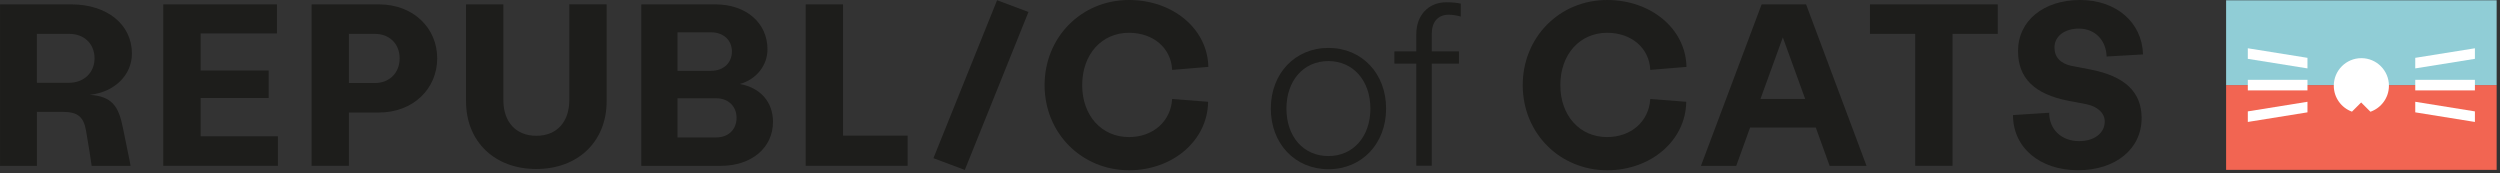 <svg fill="none" height="38" viewBox="0 0 549 38" width="549" xmlns="http://www.w3.org/2000/svg"><rect x="0" y="0" width="549" height="38" fill="#333333" stroke="none"/><g fill="#1d1d1b"><path d="m0 .96h15.65c7.85 0 13.32 4.41 13.32 10.79 0 4.76-3.85 8.51-9.27 9.07 4.81.35 6.33 2.36 7.29 7.24s1.55 7.35 1.68 8.36h-8.54c-.07-.76-.72-4.71-1.24-7.75s-1.87-4.1-5.06-4.1h-5.72v11.85h-8.1v-35.46zm15.14 17.22c3.29 0 5.62-2.23 5.62-5.37 0-3.19-2.28-5.37-5.52-5.37h-7.14v10.74z"/><path d="m35.85.96h24.97v6.38h-16.76v8.15h14.94v6.03h-14.94v8.41h16.97v6.48h-25.18z"/><path d="m68.41.96h14.79c7.55 0 12.81 5.17 12.81 11.85s-5.27 11.9-12.81 11.9h-6.58v11.7h-8.2v-35.45zm13.93 17.27c3.19 0 5.42-2.23 5.42-5.42s-2.23-5.37-5.42-5.37h-5.72v10.79z"/><path d="m102.34 22.23v-5.27-16h8.2v16 5.01c0 4.86 2.79 7.85 7.24 7.85 4.46 0 7.24-2.99 7.24-7.85v-21.02h8.2v21.27c0 8.86-6.28 14.89-15.45 14.89-9.15.01-15.43-6.02-15.43-14.88z"/><path d="m140.83.96h16.26c6.74 0 11.45 4.05 11.45 9.88 0 3.54-2.48 6.63-6.08 7.6 4.51.81 7.29 3.95 7.29 8.31 0 5.72-4.71 9.67-11.5 9.67h-17.42zm15.34 14.59c2.68 0 4.56-1.72 4.56-4.25 0-2.48-1.87-4.2-4.56-4.2h-7.39v8.46h7.39zm1.12 14.63c2.63 0 4.46-1.72 4.46-4.3 0-2.53-1.82-4.3-4.46-4.3h-8.51v8.61h8.51z"/><path d="m176.93.96h8.2v28.82h14.18v6.63h-22.38z"/><path d="m218.96.05 6.89 2.58-13.98 34.69-6.89-2.58z"/><path d="m229.39 18.69c0-10.48 8.05-18.69 18.54-18.69 9.62 0 17.27 6.33 17.42 14.69l-7.95.66c-.2-4.76-4.1-8.15-9.47-8.15-5.98 0-10.28 4.71-10.28 11.5 0 6.63 4.2 11.4 10.28 11.4 5.22 0 9.17-3.39 9.47-8.36l7.9.61c-.1 8.46-7.7 15.04-17.37 15.04-10.38-.02-18.54-8.12-18.54-18.7z"/><path d="m334.39 18.69c0-10.48 8.05-18.69 18.54-18.69 9.62 0 17.27 6.33 17.42 14.69l-7.95.66c-.2-4.76-4.1-8.15-9.47-8.15-5.98 0-10.28 4.71-10.28 11.5 0 6.63 4.2 11.4 10.28 11.4 5.22 0 9.17-3.39 9.47-8.36l7.9.61c-.1 8.46-7.7 15.04-17.37 15.04-10.39-.02-18.54-8.12-18.54-18.7z"/><path d="m398.749 28.01h-14.43l-3.04 8.41h-7.75l13.32-35.45h9.77l13.27 35.45h-8.1zm-2.33-6.28-4.91-13.52-4.91 13.52z"/><path d="m420.579 7.44h-9.93v-6.48h28.06v6.48h-9.93v28.97h-8.2z"/><path d="m442.05 25.27 7.95-.51c0 3.65 2.68 6.23 6.58 6.23 3.34 0 5.62-1.77 5.62-4.3 0-1.92-1.62-3.29-4-3.8l-4-.76c-7.5-1.47-11.04-5.01-11.04-10.94 0-6.63 5.62-11.19 13.62-11.19 7.95 0 13.62 4.91 13.83 11.95l-8 .46c-.1-3.6-2.58-6.13-6.08-6.13-3.14 0-5.37 1.67-5.37 4.15 0 2.13 1.32 3.54 3.8 4.05l4 .76c7.65 1.47 11.34 4.96 11.34 10.69 0 6.79-5.72 11.45-13.98 11.45-8.4-.01-14.27-4.97-14.27-12.11z"/><path d="m279.07 23.84c0-7.7 5.32-13.32 12.66-13.32s12.66 5.62 12.66 13.32-5.32 13.32-12.66 13.32c-7.35 0-12.66-5.62-12.66-13.32zm21.87 0c0-6.13-3.8-10.43-9.22-10.43-5.47 0-9.22 4.3-9.22 10.43 0 6.18 3.75 10.43 9.22 10.43 5.43 0 9.22-4.25 9.22-10.43z"/><path d="m311.02 13.97h-4.81v-2.68h4.81v-3.8c0-4.15 2.68-6.99 6.58-6.99 1.21 0 2.38.1 3.19.3v2.84c-.86-.25-1.82-.41-2.63-.41-2.43 0-3.75 1.62-3.75 4.25v3.8h5.98v2.68h-5.98v22.44h-3.39z"/></g><path d="m488.853 37.304h59.41v-18.62h-59.41z" fill="#f26552"/><path d="m488.853 18.683h59.41v-18.62h-59.41z" fill="#90cdd6"/><path d="m518.56 12.77c-3.35 0-6.06 2.71-6.06 6.06 0 2.62 1.67 4.85 3.99 5.69l2.02-2.02 2.04 2.04c2.36-.83 4.06-3.07 4.06-5.71 0-3.34-2.71-6.06-6.05-6.06z" fill="#fff"/><path d="m543.49 17.53h-13.1v2.32h13.1z" fill="#fff"/><path d="m530.39 22.35v2.32l13.1 2.11v-2.32z" fill="#fff"/><path d="m530.39 12.7v2.32l13.1-2.1v-2.32z" fill="#fff"/><path d="m506.72 17.53h-13.1v2.32h13.1z" fill="#fff"/><path d="m506.72 24.67v-2.32l-13.1 2.11v2.32z" fill="#fff"/><path d="m493.62 12.92 13.1 2.1v-2.32l-13.1-2.1z" fill="#fff"/></svg>